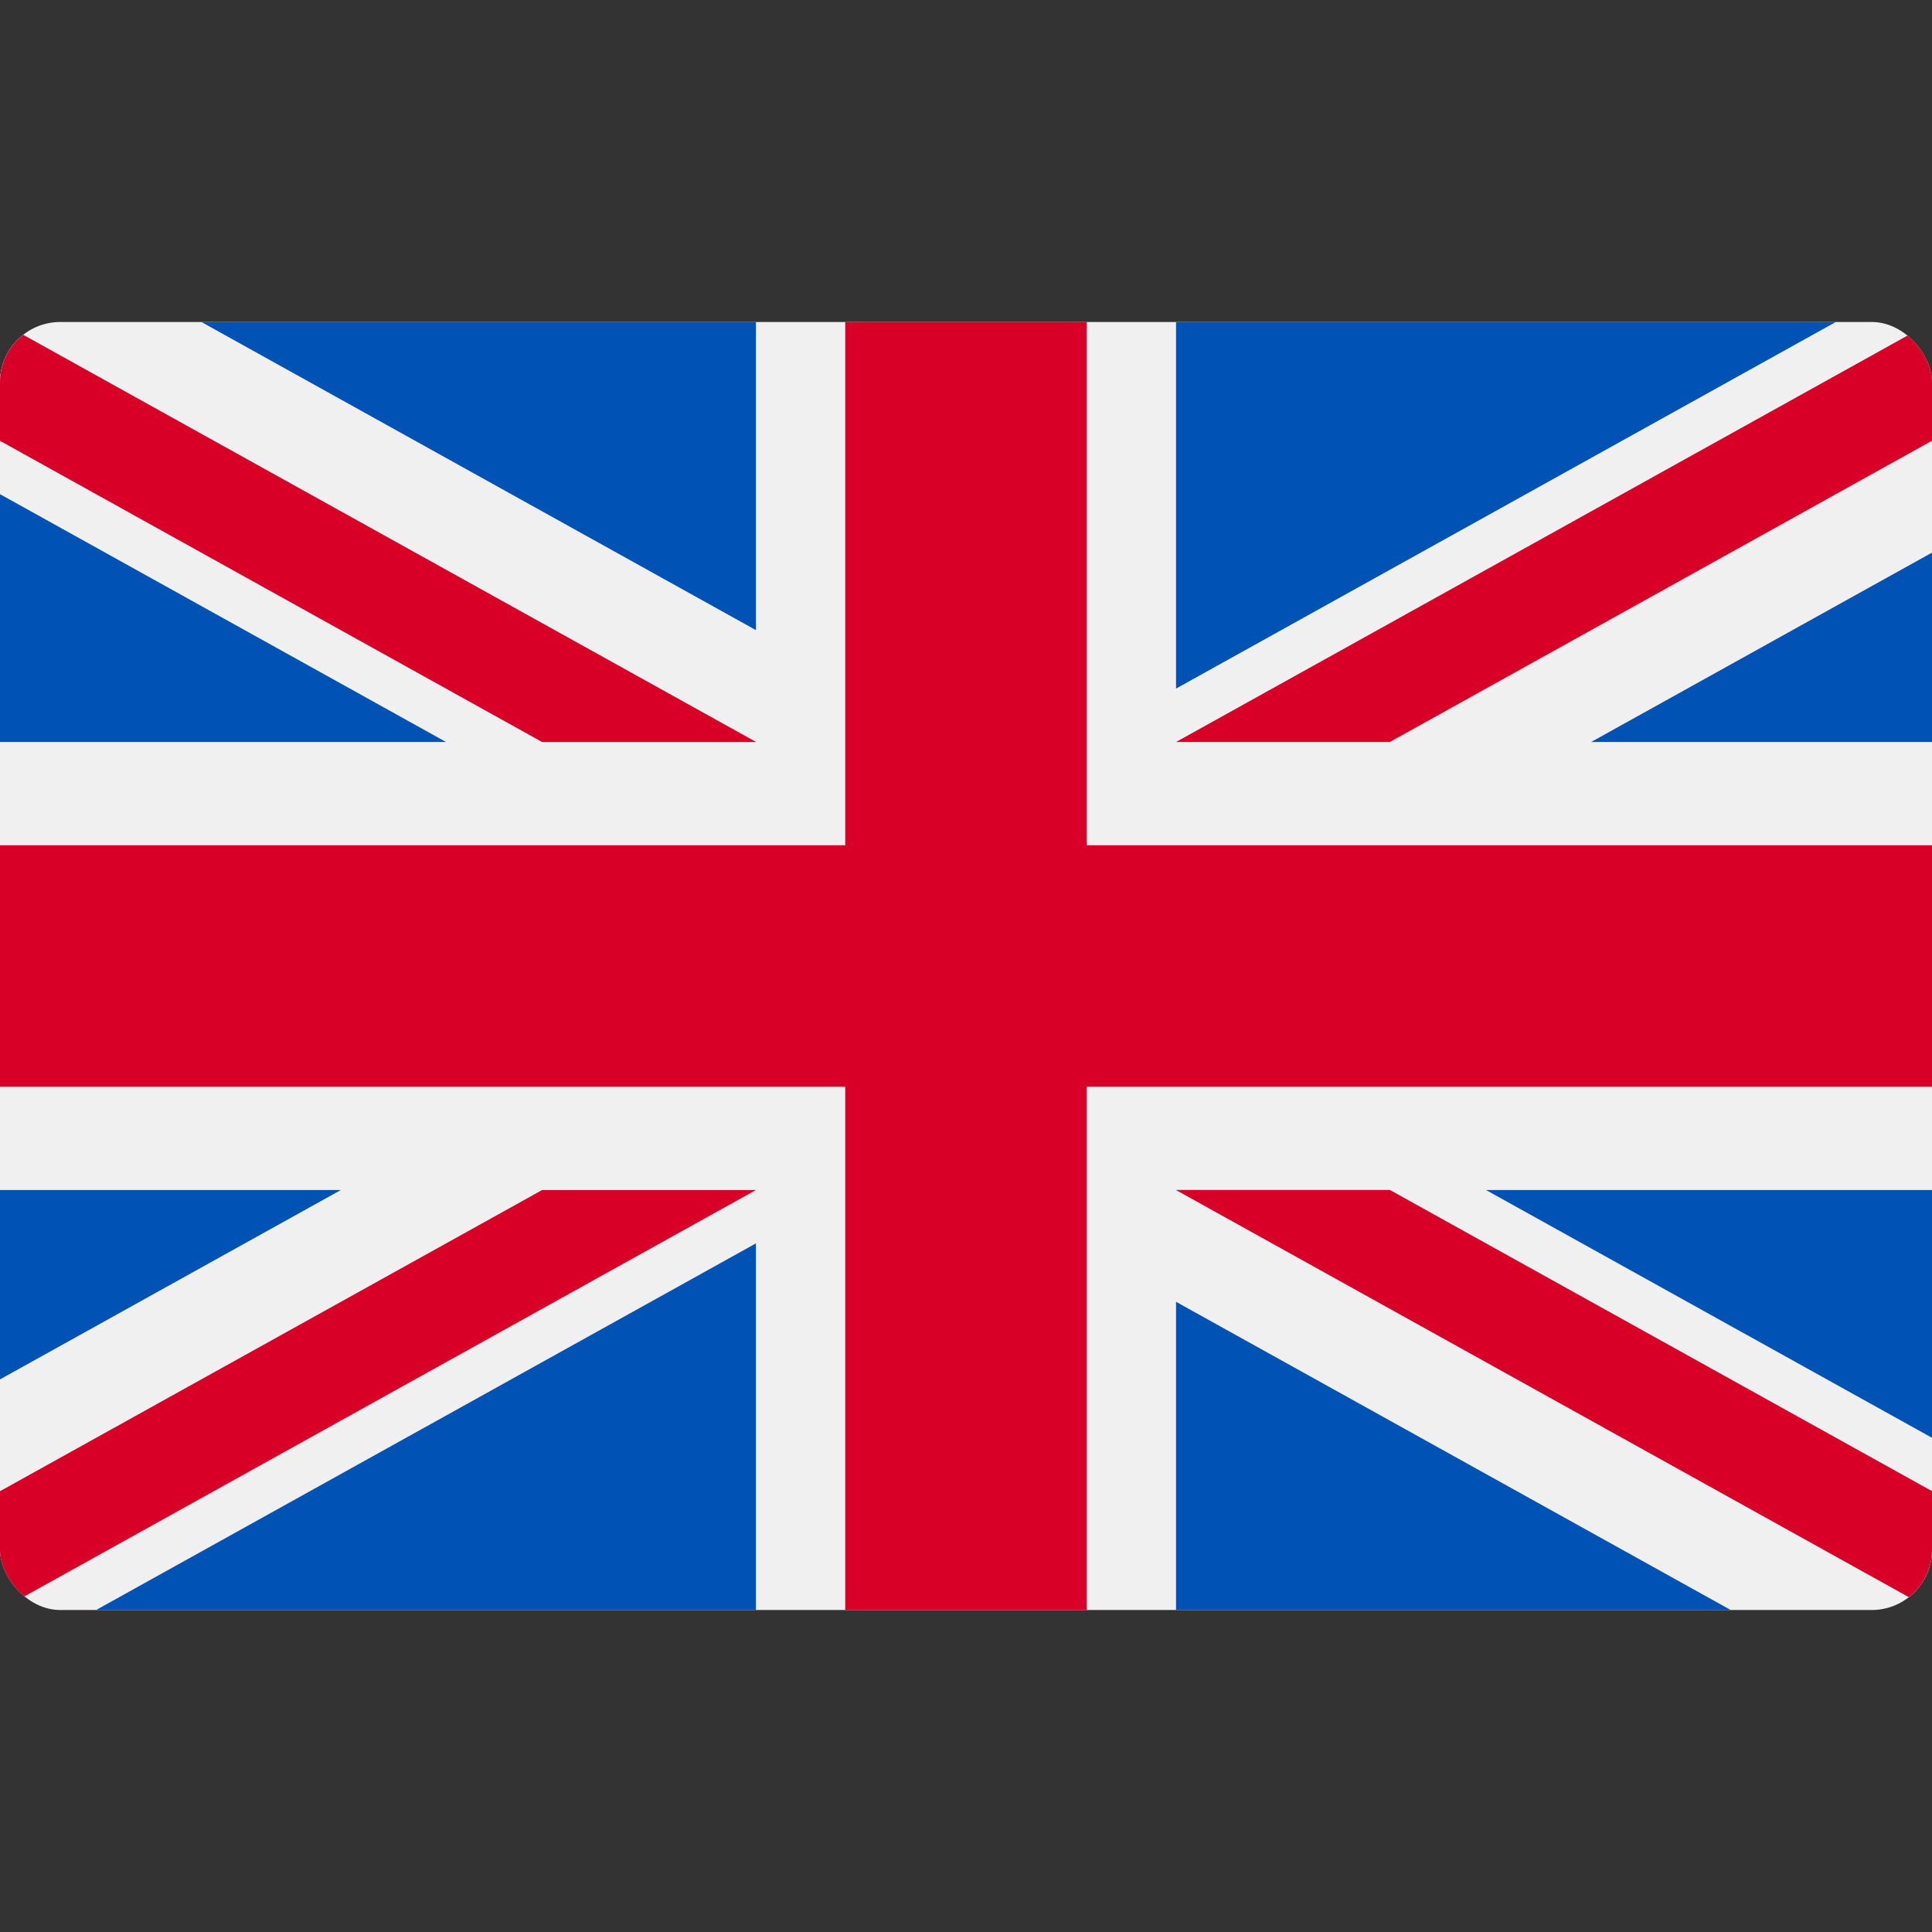 <svg width="32" height="32" viewBox="0 0 32 32" fill="none" xmlns="http://www.w3.org/2000/svg">
<rect x="0" y="0" width="32" height="32" fill="#333333" stroke="none"/>
<g clip-path="url(#clip0_474_10889)">
<g clip-path="url(#clip1_474_10889)">
<path d="M32 5.333H0V26.667H32V5.333Z" fill="#F0F0F0"/>
<path d="M18 5.333H14V14H0V18H14V26.666H18V18H32V14H18V5.333Z" fill="#D80027"/>
<path d="M24.612 19.71L32.001 23.815V19.71H24.612Z" fill="#0052B4"/>
<path d="M19.479 19.71L32 26.666V24.699L23.02 19.71H19.479Z" fill="#0052B4"/>
<path d="M28.665 26.666L19.479 21.562V26.666H28.665Z" fill="#0052B4"/>
<path d="M19.479 19.71L32 26.666V24.699L23.02 19.71H19.479Z" fill="#F0F0F0"/>
<path d="M19.479 19.71L32 26.666V24.699L23.02 19.71H19.479Z" fill="#D80027"/>
<path d="M5.646 19.71L0 22.847V19.71H5.646Z" fill="#0052B4"/>
<path d="M12.521 20.594V26.666H1.593L12.521 20.594Z" fill="#0052B4"/>
<path d="M8.981 19.71L0 24.699V26.666L12.522 19.71H8.981Z" fill="#D80027"/>
<path d="M7.388 12.29L0 8.185V12.29H7.388Z" fill="#0052B4"/>
<path d="M12.522 12.29L0 5.333V7.3L8.981 12.29H12.522Z" fill="#0052B4"/>
<path d="M3.335 5.333L12.521 10.437V5.333H3.335Z" fill="#0052B4"/>
<path d="M12.522 12.29L0 5.333V7.3L8.981 12.29H12.522Z" fill="#F0F0F0"/>
<path d="M12.522 12.29L0 5.333V7.3L8.981 12.29H12.522Z" fill="#D80027"/>
<path d="M26.354 12.29L32 9.153V12.29H26.354Z" fill="#0052B4"/>
<path d="M19.479 11.405V5.333H30.407L19.479 11.405Z" fill="#0052B4"/>
<path d="M23.02 12.29L32 7.3V5.333L19.479 12.29H23.02Z" fill="#D80027"/>
</g>
</g>
<defs>
<clipPath id="clip0_474_10889">
<rect width="32" height="32" fill="white"/>
</clipPath>
<clipPath id="clip1_474_10889">
<rect y="5.333" width="32" height="21.334" rx="1" fill="white"/>
</clipPath>
</defs>
</svg>
